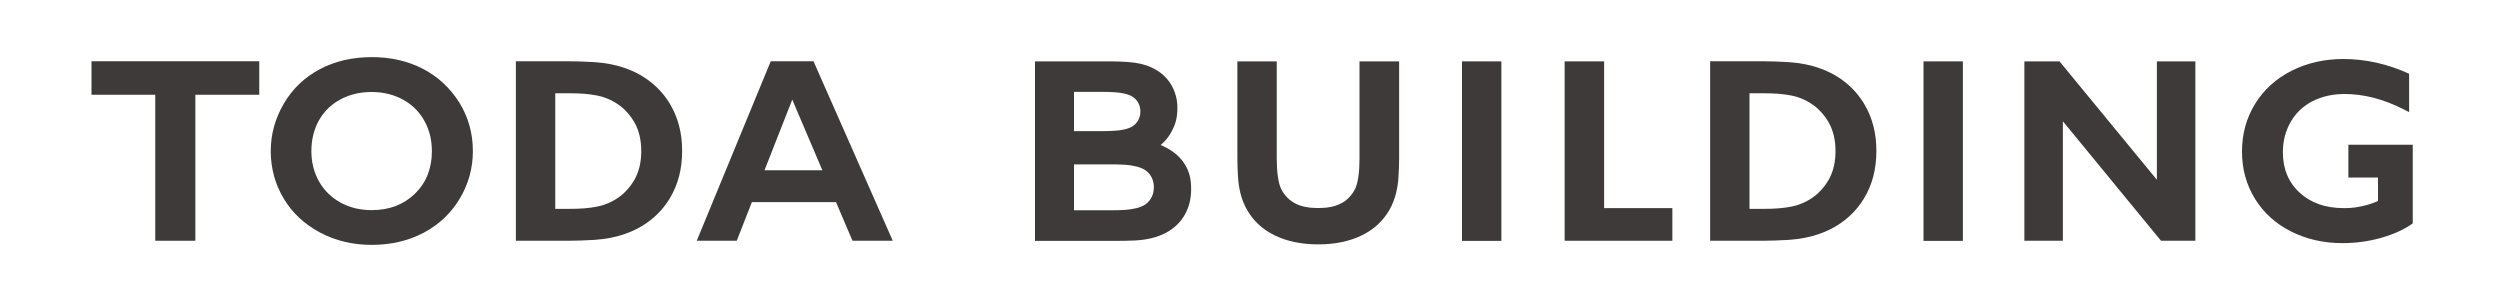 <?xml version="1.0" encoding="utf-8"?>
<!-- Generator: Adobe Illustrator 27.8.1, SVG Export Plug-In . SVG Version: 6.00 Build 0)  -->
<svg version="1.1" id="レイヤー_1" xmlns="http://www.w3.org/2000/svg" xmlns:xlink="http://www.w3.org/1999/xlink" x="0px"
	 y="0px" viewBox="0 0 200 24.17" style="enable-background:new 0 0 200 24.17;" xml:space="preserve">
<style type="text/css">
	.st0{fill:#3E3A39;}
</style>
<g>
	<path class="st0" d="M108.76,4.91v7.76c0,1.06-0.11,1.98-0.37,2.48c-0.74,1.42-2.17,1.49-2.94,1.49c-0.77,0-2.2-0.07-2.94-1.49
		c-0.26-0.5-0.37-1.43-0.37-2.48V4.91h-3.15c0,0,0,7.17,0,7.79c0,0.62,0.03,1.05,0.05,1.43c0.05,0.82,0.21,1.77,0.73,2.67
		c0.51,0.89,1.25,1.57,2.23,2.04c0.98,0.47,2.13,0.71,3.46,0.71c1.33,0,2.48-0.24,3.46-0.71c0.98-0.47,1.71-1.15,2.23-2.04
		c0.51-0.89,0.68-1.85,0.73-2.67c0.02-0.37,0.05-0.8,0.05-1.43c0-0.62,0-7.79,0-7.79H108.76z"/>
	<rect x="116.96" y="4.91" class="st0" width="3.15" height="14.36"/>
	<polygon class="st0" points="128.33,4.91 125.17,4.91 125.17,19.26 133.79,19.26 133.79,16.65 128.33,16.65 	"/>
	<polygon class="st0" points="172.55,14.38 164.76,4.91 161.95,4.91 161.95,19.26 165.03,19.26 165.03,9.7 172.88,19.26 
		175.63,19.26 175.63,4.91 172.55,4.91 	"/>
	<rect x="153.88" y="4.91" class="st0" width="3.15" height="14.36"/>
	<path class="st0" d="M187.87,11.59v2.61h2.37v1.88l-0.09,0.04c-0.53,0.22-0.92,0.33-1.47,0.43c-0.37,0.07-0.75,0.1-1.16,0.1
		c-1.47,0-2.65-0.41-3.54-1.23c-0.9-0.82-1.35-1.9-1.35-3.25c0-0.89,0.21-1.69,0.62-2.41c0.41-0.72,0.99-1.27,1.74-1.66
		c0.75-0.38,1.6-0.58,2.57-0.58c1.55,0,3.12,0.41,4.72,1.22l0.45,0.23V5.9c-1.74-0.79-3.49-1.18-5.26-1.18
		c-1.53,0-2.91,0.32-4.16,0.95c-1.24,0.63-2.21,1.51-2.91,2.65c-0.7,1.14-1.04,2.41-1.04,3.81c0,1.38,0.34,2.64,1.03,3.76
		c0.69,1.12,1.65,2,2.88,2.62c1.23,0.62,2.6,0.94,4.12,0.94c1.07,0,2.1-0.14,3.09-0.42c0.99-0.28,1.84-0.66,2.54-1.16v-6.29H187.87z
		"/>
	<path class="st0" d="M92.85,11.6c0.32-0.26,0.59-0.58,0.8-0.94c0.35-0.61,0.56-1.17,0.54-2.14c-0.03-1.42-0.94-3.38-3.97-3.56
		c-0.49-0.03-0.89-0.05-1.33-0.05c-0.44,0-6.09,0-6.09,0v14.36c0,0,5.96,0,6.48,0c0.52,0,1.06-0.01,1.48-0.03
		c2.55-0.11,3.55-1.32,3.9-1.86c0.32-0.5,0.61-1.17,0.63-2.13c0.02-1.01-0.18-1.54-0.46-2.03C94.54,12.72,94.01,12.09,92.85,11.6z
		 M85.92,7.35c0,0,2.04,0,2.32,0c0.28,0,0.57,0.01,0.93,0.03c0.5,0.03,1.11,0.13,1.47,0.38c0.44,0.31,0.59,0.76,0.59,1.16
		c0,0.4-0.15,0.85-0.59,1.16c-0.36,0.25-0.97,0.35-1.47,0.38c-0.36,0.02-0.65,0.03-0.93,0.03c-0.28,0-2.32,0-2.32,0V7.35z
		 M91.65,16.34c-0.4,0.29-1.08,0.41-1.64,0.45c-0.4,0.03-0.72,0.03-1.04,0.03c-0.32,0-3.05,0-3.05,0v-3.67c0,0,2.73,0,3.05,0
		c0.32,0,0.64,0.01,1.04,0.03c0.55,0.04,1.23,0.16,1.64,0.45c0.5,0.36,0.66,0.89,0.66,1.35C92.31,15.45,92.14,15.98,91.65,16.34z"/>
	<path class="st0" d="M149.14,8.32c-0.65-1.09-2.28-3.1-6.04-3.35c-0.65-0.04-1.53-0.07-2.04-0.07s-4.25,0-4.25,0v14.36
		c0,0,3.74,0,4.25,0s1.39-0.03,2.04-0.07c3.76-0.25,5.39-2.26,6.04-3.35c0.65-1.09,0.97-2.33,0.97-3.74c0-0.01,0-0.02,0-0.03
		c0-0.01,0-0.02,0-0.03C150.11,10.66,149.79,9.41,149.14,8.32z M145.47,15.43c-0.44,0.42-1.24,0.93-2.17,1.1
		c-0.64,0.12-1.21,0.18-2.34,0.18c-0.89,0-1,0-1,0V7.46c0,0,0.11,0,1,0c1.13,0,1.7,0.06,2.34,0.18c0.93,0.17,1.73,0.68,2.17,1.1
		c0.81,0.78,1.37,1.78,1.37,3.35S146.28,14.65,145.47,15.43z"/>
	<polygon class="st0" points="7.32,7.58 12.42,7.58 12.42,19.26 15.63,19.26 15.63,7.58 20.74,7.58 20.74,4.9 7.32,4.9 	"/>
	<path class="st0" d="M33.84,5.51c-1.21-0.63-2.58-0.94-4.09-0.94c-1.58,0-2.98,0.33-4.19,0.98c-1.22,0.65-2.17,1.57-2.86,2.75
		c-0.69,1.18-1.04,2.44-1.04,3.78c0,1.39,0.35,2.66,1.04,3.81c0.69,1.15,1.66,2.05,2.9,2.71c1.24,0.66,2.62,0.99,4.14,0.99
		c1.54,0,2.92-0.32,4.15-0.97c1.23-0.65,2.19-1.56,2.89-2.73c0.7-1.17,1.05-2.44,1.05-3.81c0-1.4-0.36-2.7-1.08-3.87
		C36.01,7.04,35.05,6.14,33.84,5.51z M33.2,15.49c-0.9,0.88-2.06,1.32-3.46,1.32c-0.93,0-1.76-0.2-2.49-0.6
		c-0.73-0.4-1.31-0.96-1.72-1.68c-0.41-0.72-0.62-1.54-0.62-2.44c0-0.91,0.2-1.73,0.6-2.45c0.4-0.72,0.97-1.28,1.71-1.68
		c0.74-0.4,1.57-0.6,2.5-0.6c0.93,0,1.76,0.2,2.5,0.6c0.74,0.4,1.31,0.96,1.72,1.69c0.41,0.73,0.61,1.54,0.61,2.45
		C34.55,13.48,34.1,14.61,33.2,15.49z"/>
	<path class="st0" d="M53.6,8.32c-0.65-1.09-2.28-3.1-6.04-3.35c-0.65-0.04-1.53-0.07-2.04-0.07c-0.51,0-4.25,0-4.25,0v14.36
		c0,0,3.74,0,4.25,0c0.51,0,1.39-0.03,2.04-0.07c3.76-0.25,5.39-2.26,6.04-3.35c0.65-1.09,0.97-2.33,0.97-3.74c0-0.01,0-0.02,0-0.03
		c0-0.01,0-0.02,0-0.03C54.57,10.65,54.25,9.41,53.6,8.32z M49.93,15.43c-0.44,0.42-1.24,0.93-2.17,1.1
		c-0.64,0.12-1.21,0.18-2.34,0.18c-0.89,0-1,0-1,0V7.46c0,0,0.11,0,1,0c1.13,0,1.7,0.06,2.34,0.18c0.93,0.17,1.73,0.68,2.17,1.1
		c0.81,0.78,1.37,1.78,1.37,3.35C51.3,13.65,50.74,14.65,49.93,15.43z"/>
	<path class="st0" d="M61.66,4.9l-5.92,14.36h3.2l1.21-3.09h6.73l1.32,3.09h3.22L65.08,4.9H61.66z M61.16,13.62l2.22-5.65l2.41,5.65
		H61.16z"/>
</g>
</svg>
